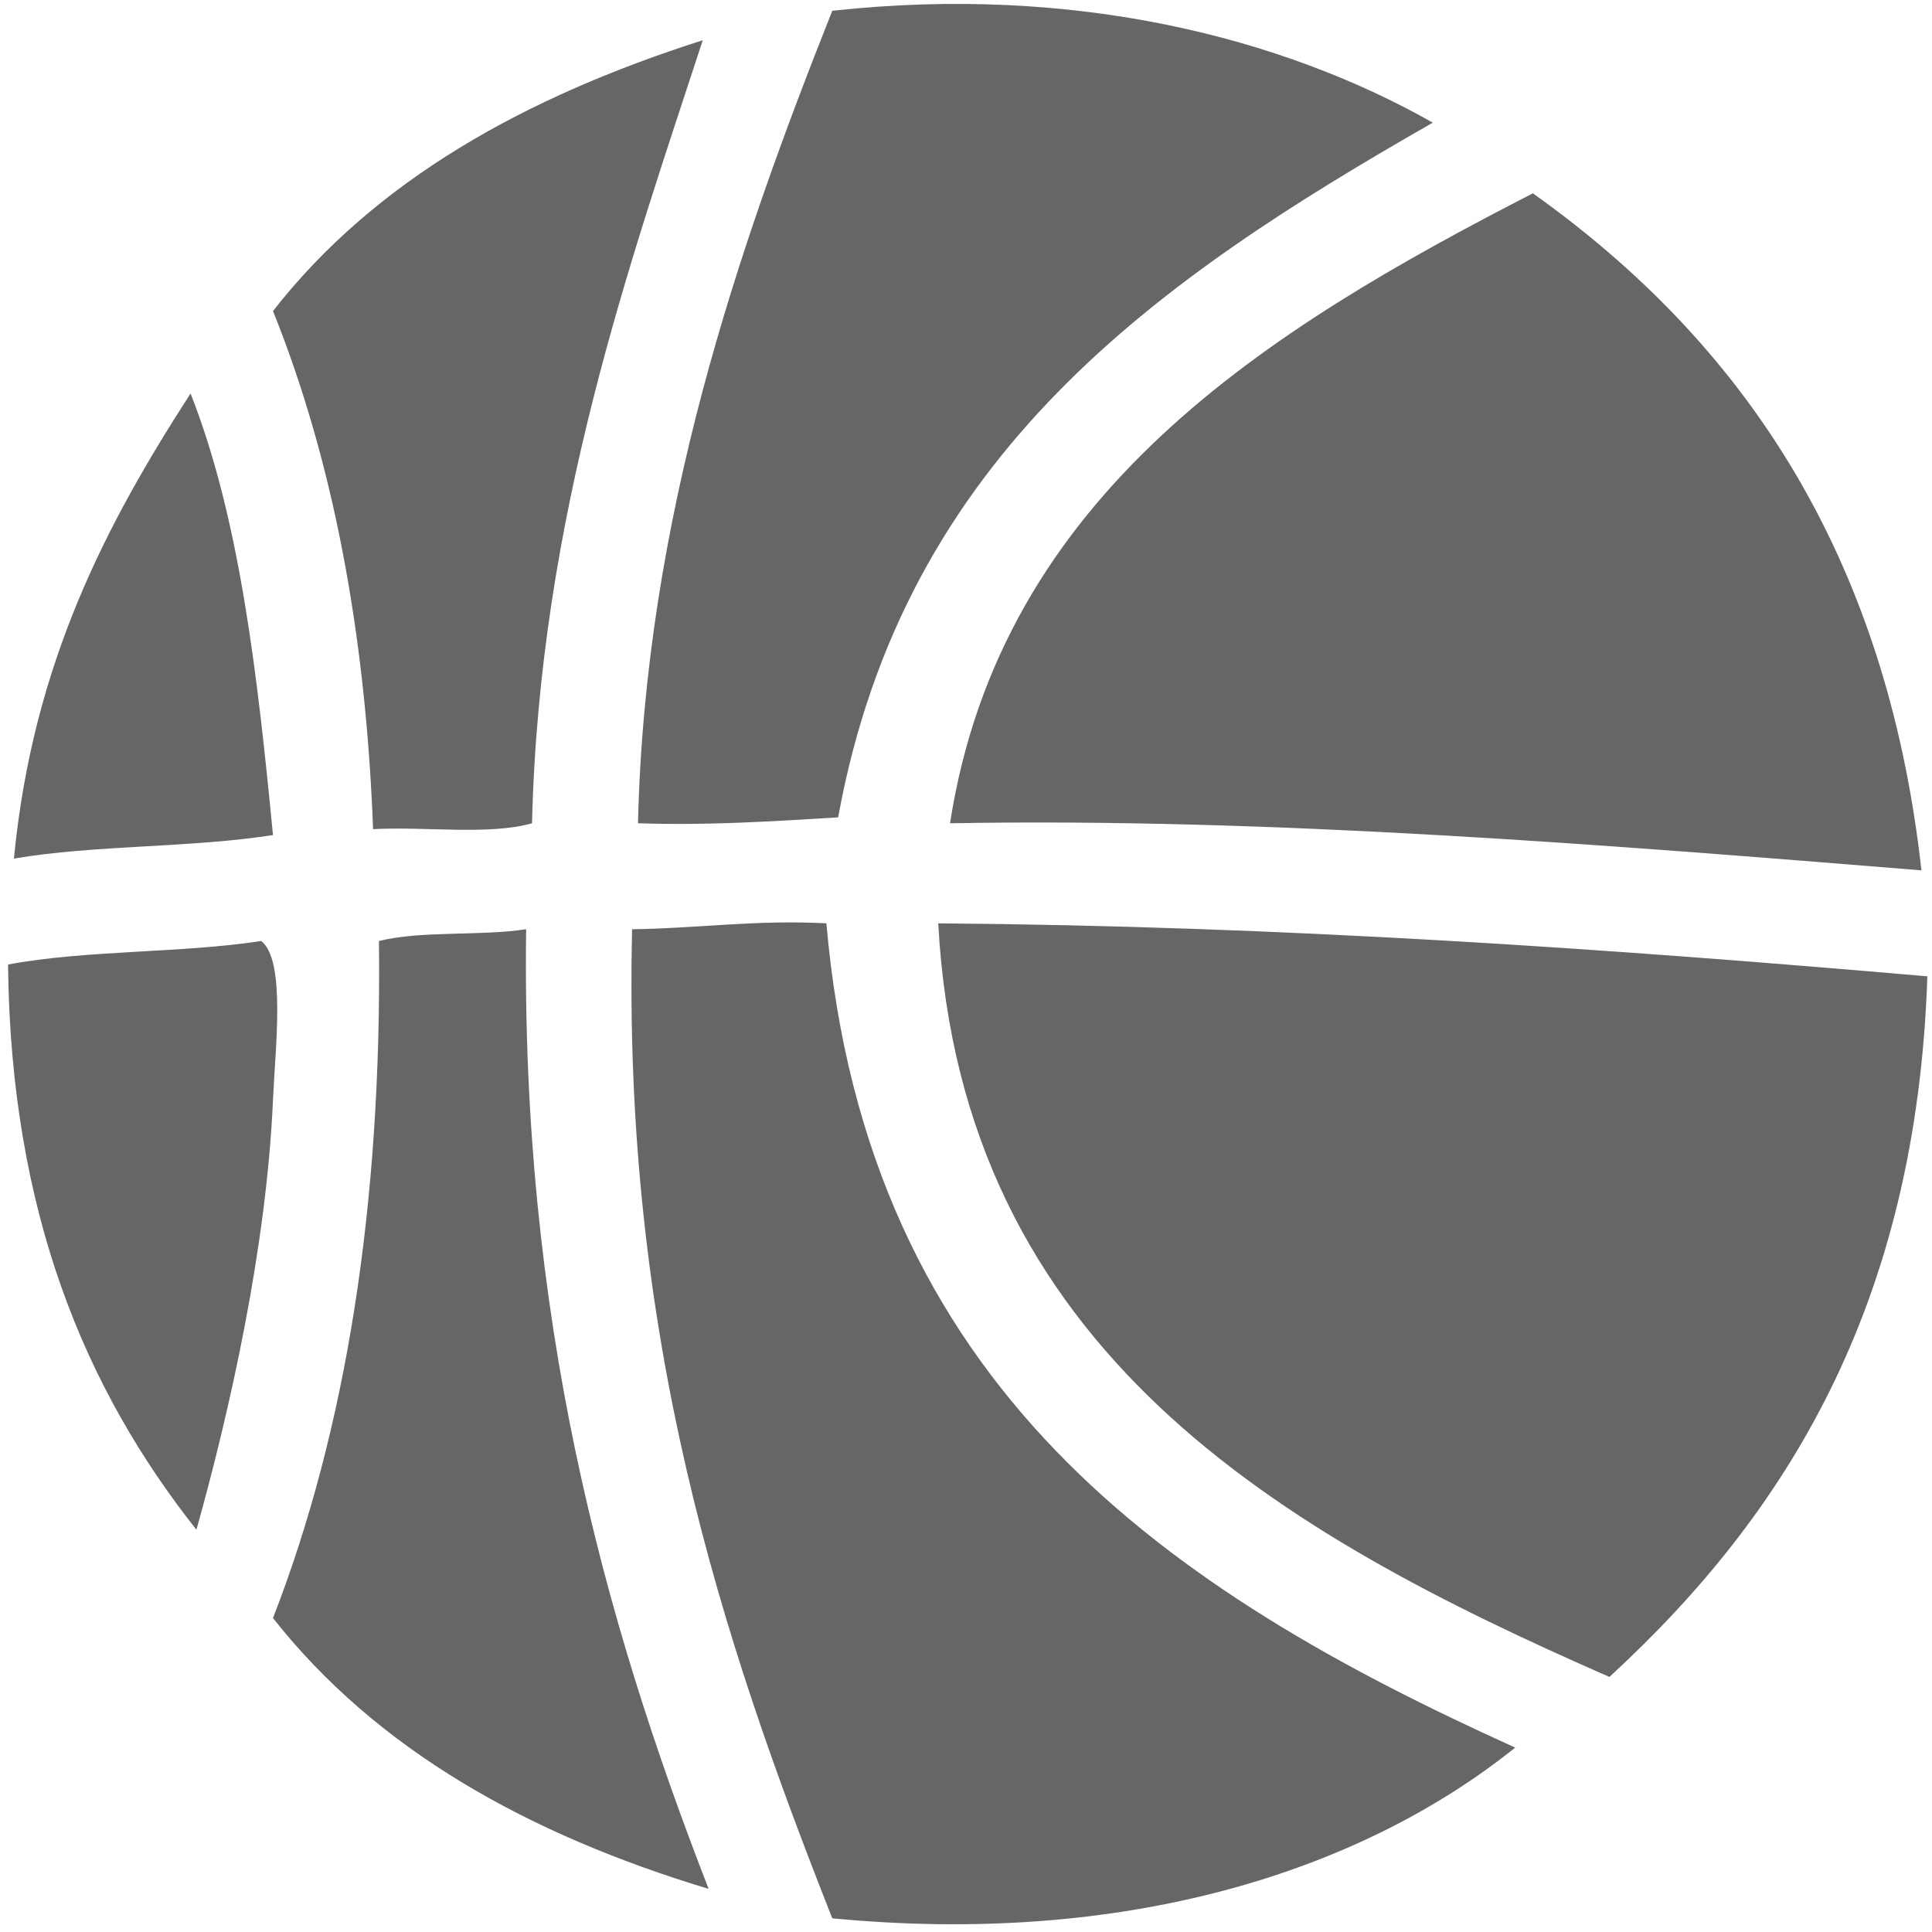 <?xml version="1.0" encoding="utf-8"?>
<!-- Generator: Adobe Illustrator 12.0.0, SVG Export Plug-In  -->
<!DOCTYPE svg PUBLIC "-//W3C//DTD SVG 1.1//EN" "http://www.w3.org/Graphics/SVG/1.1/DTD/svg11.dtd">
<svg  version="1.1" xmlns="http://www.w3.org/2000/svg" xmlns:xlink="http://www.w3.org/1999/xlink" xmlns:a="http://ns.adobe.com/AdobeSVGViewerExtensions/3.0/"
	 width="197" height="197" viewBox="-0.82 -0.4 197 197" enable-background="new -0.82 -0.4 197 197" xml:space="preserve">
<defs>
</defs>
<path fill-rule="evenodd" clip-rule="evenodd" fill="#666666" d="M145.277,12.107c-27.876,15.947-53.898,33.749-60.632,70.837
	c-6.606,0.397-13.167,0.841-20.411,0.601c0.721-31.101,10.192-58.643,19.811-82.845C108.772-2.014,129.981,3.443,145.277,12.107z
	 M27.015,31.316c6.031,14.98,9.443,32.579,10.206,52.829c5.317-0.284,11.846,0.641,16.208-0.599
	c0.745-31.273,10.015-57.221,17.41-79.844C52.788,9.464,37.457,17.947,27.015,31.316z M195.103,88.346
	c-31.657-2.56-66.244-5.391-99.052-4.8c5.201-33.622,32.466-50.38,59.432-64.234C176.641,34.373,191.476,55.757,195.103,88.346z
	 M18.61,39.722c5.038,12.771,6.831,28.787,8.405,45.024c-8.294,1.31-18.209,1-26.415,2.401C2.51,67.244,10.051,52.974,18.61,39.722z
	 M83.445,93.75c4.115,47.313,34.818,68.038,70.237,84.047c-15.951,12.791-39.988,20.263-69.637,17.408
	C72.599,166.229,62.65,135.756,63.634,94.351C70.355,94.271,76.254,93.364,83.445,93.75z M195.706,99.154
	c-1.101,33.519-14.379,54.857-32.418,71.437c-33.399-14.627-66.092-33.159-68.438-76.84
	C129.996,94.023,163.109,96.33,195.706,99.154z M52.829,94.351c-0.531,39.352,7.73,69.91,18.609,97.852
	c-18.442-5.57-33.838-14.187-44.423-27.614c7.451-19.163,11.116-42.112,10.806-69.038C42.145,94.473,48.144,95.069,52.829,94.351z
	 M25.815,95.551c2.52,1.958,1.437,10.821,1.2,16.209c-0.664,15.115-4.432,31.784-7.805,43.822C7.896,141.285,0.266,123.299,0,97.951
	C7.908,96.457,17.663,96.806,25.815,95.551z"/>
</svg>
